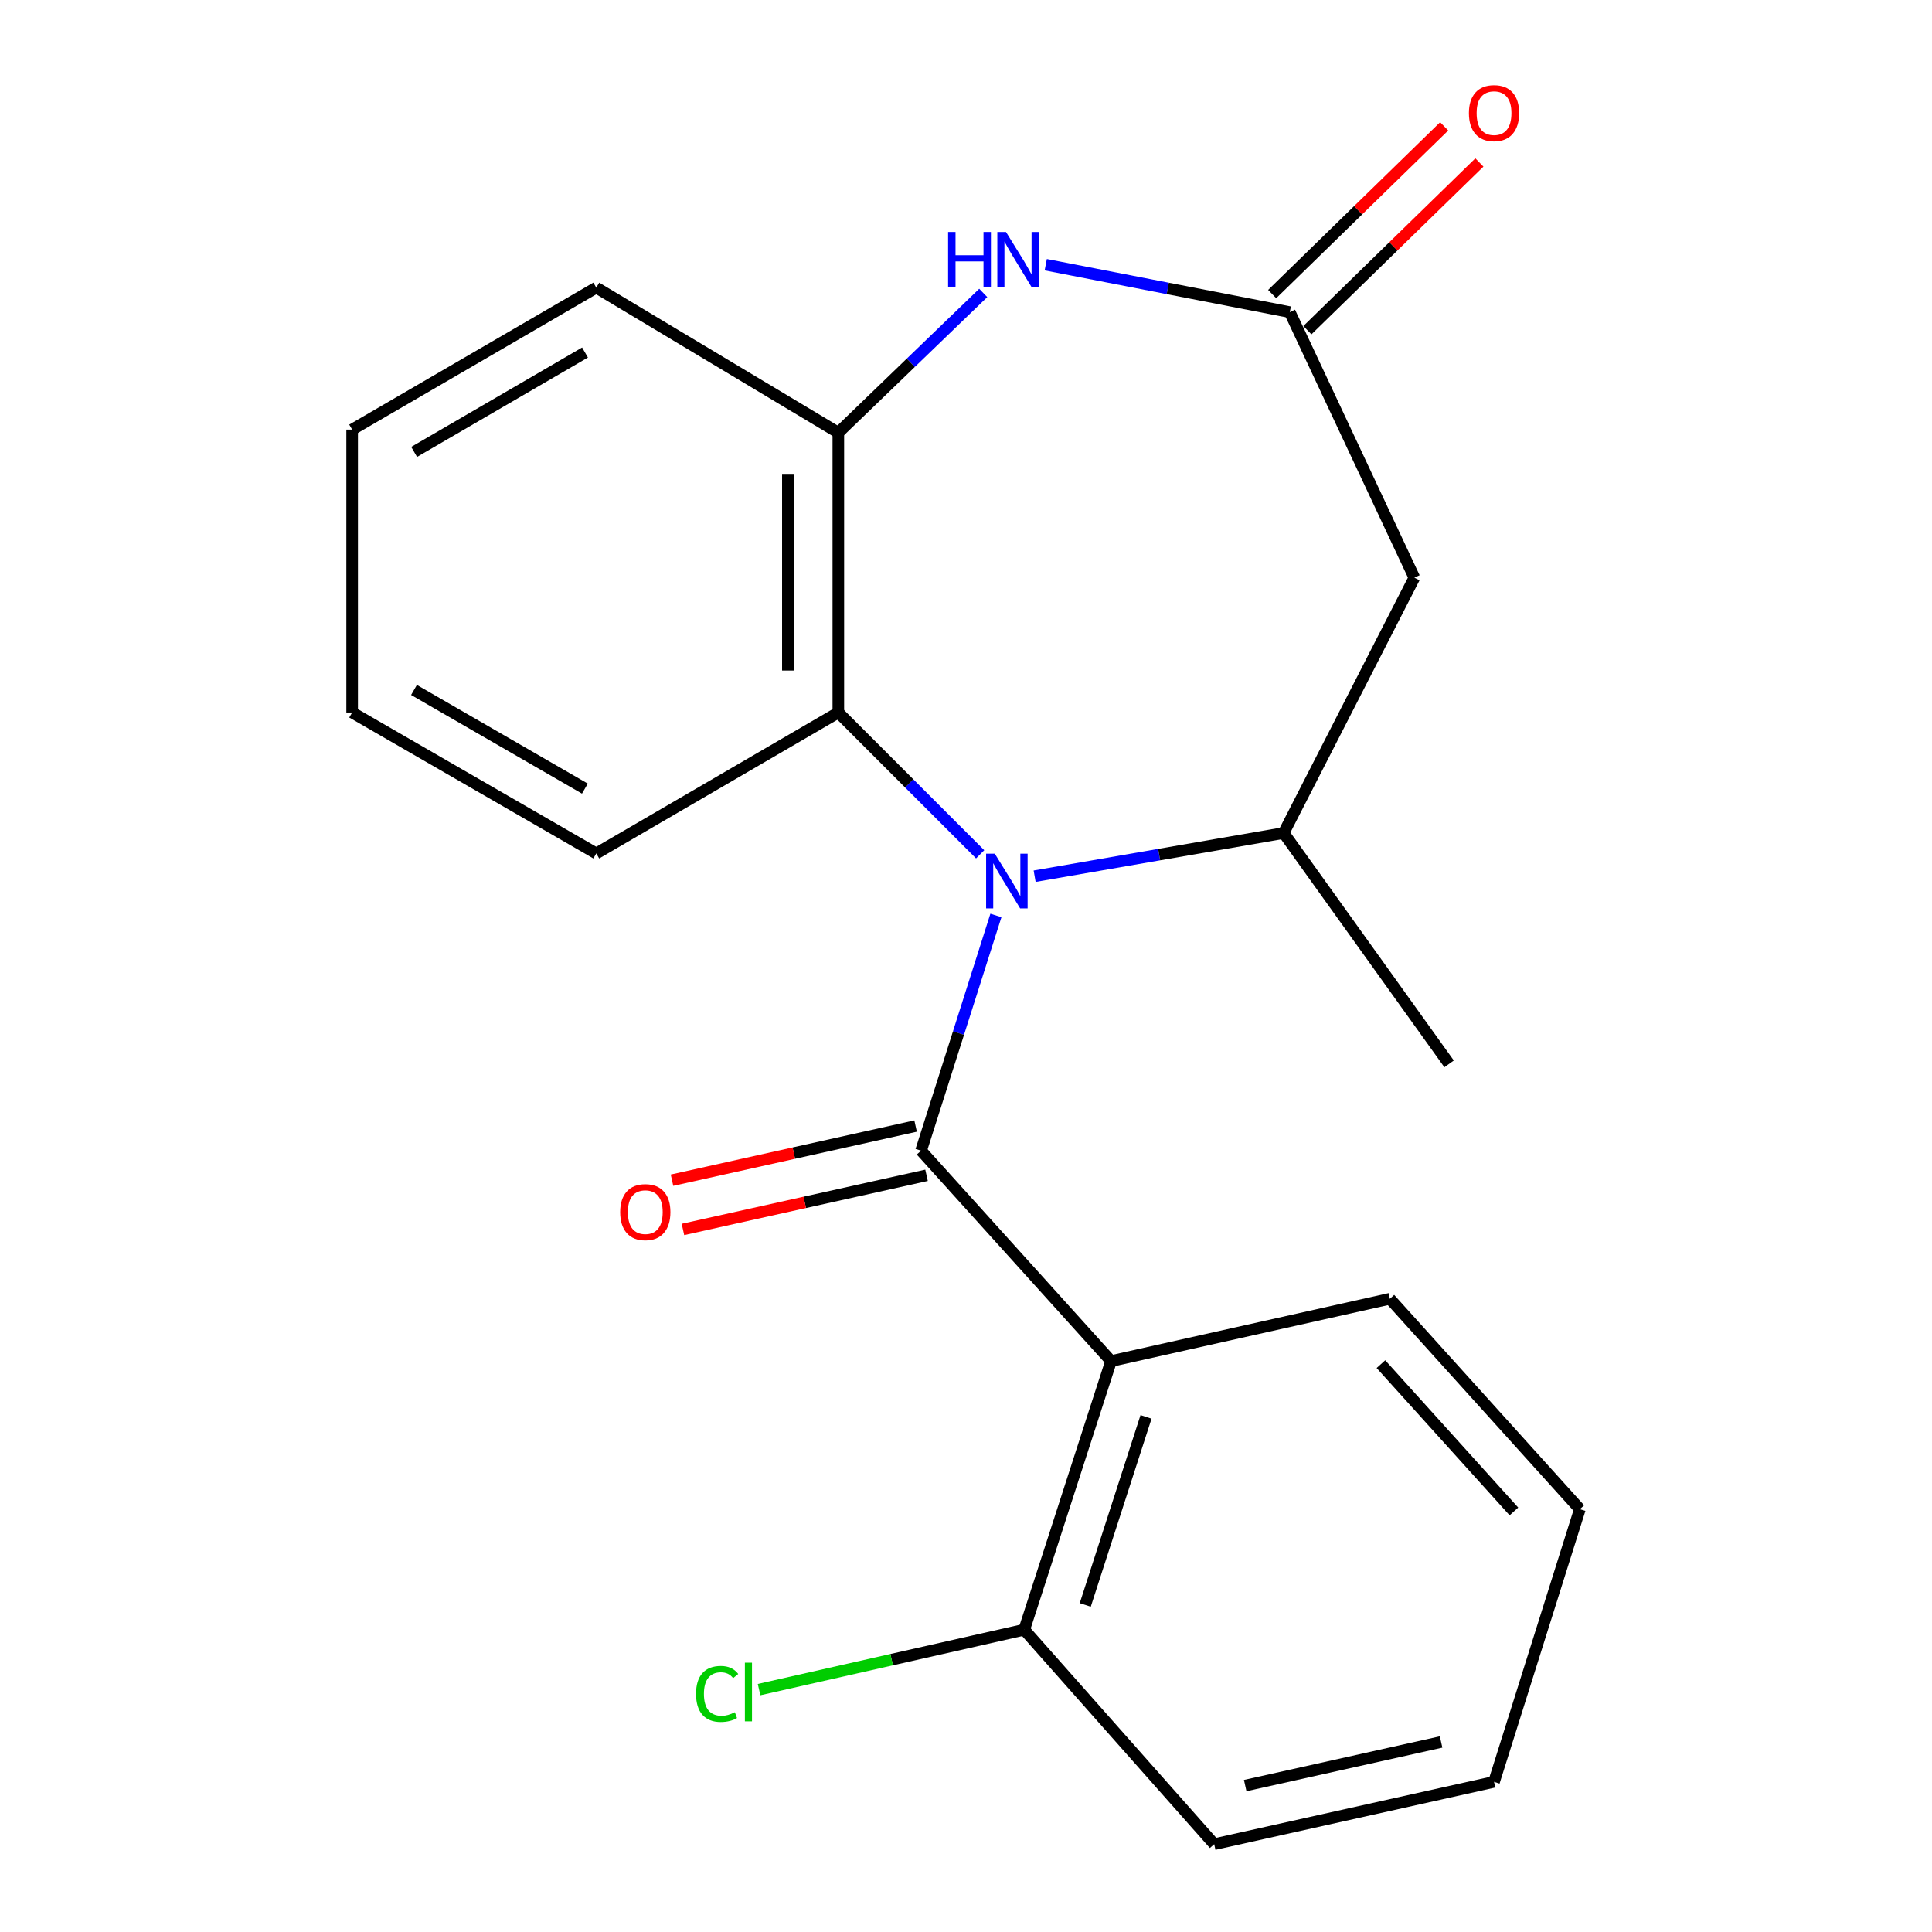<?xml version='1.0' encoding='iso-8859-1'?>
<svg version='1.1' baseProfile='full'
              xmlns='http://www.w3.org/2000/svg'
                      xmlns:rdkit='http://www.rdkit.org/xml'
                      xmlns:xlink='http://www.w3.org/1999/xlink'
                  xml:space='preserve'
width='1000px' height='1000px' viewBox='0 0 1000 1000'>
<!-- END OF HEADER -->
<rect style='opacity:1.0;fill:#FFFFFF;stroke:none' width='1000' height='1000' x='0' y='0'> </rect>
<path class='bond-0' d='M 515.481,473.843 L 496.113,534.714' style='fill:none;fill-rule:evenodd;stroke:#0000FF;stroke-width:6px;stroke-linecap:butt;stroke-linejoin:miter;stroke-opacity:1' />
<path class='bond-0' d='M 496.113,534.714 L 476.744,595.584' style='fill:none;fill-rule:evenodd;stroke:#000000;stroke-width:6px;stroke-linecap:butt;stroke-linejoin:miter;stroke-opacity:1' />
<path class='bond-2' d='M 535.527,453.528 L 599.971,442.349' style='fill:none;fill-rule:evenodd;stroke:#0000FF;stroke-width:6px;stroke-linecap:butt;stroke-linejoin:miter;stroke-opacity:1' />
<path class='bond-2' d='M 599.971,442.349 L 664.414,431.17' style='fill:none;fill-rule:evenodd;stroke:#000000;stroke-width:6px;stroke-linecap:butt;stroke-linejoin:miter;stroke-opacity:1' />
<path class='bond-4' d='M 507.328,442.197 L 470.623,405.492' style='fill:none;fill-rule:evenodd;stroke:#0000FF;stroke-width:6px;stroke-linecap:butt;stroke-linejoin:miter;stroke-opacity:1' />
<path class='bond-4' d='M 470.623,405.492 L 433.918,368.787' style='fill:none;fill-rule:evenodd;stroke:#000000;stroke-width:6px;stroke-linecap:butt;stroke-linejoin:miter;stroke-opacity:1' />
<path class='bond-1' d='M 476.744,595.584 L 575.077,704.493' style='fill:none;fill-rule:evenodd;stroke:#000000;stroke-width:6px;stroke-linecap:butt;stroke-linejoin:miter;stroke-opacity:1' />
<path class='bond-8' d='M 473.911,582.839 L 410.869,596.852' style='fill:none;fill-rule:evenodd;stroke:#000000;stroke-width:6px;stroke-linecap:butt;stroke-linejoin:miter;stroke-opacity:1' />
<path class='bond-8' d='M 410.869,596.852 L 347.827,610.864' style='fill:none;fill-rule:evenodd;stroke:#FF0000;stroke-width:6px;stroke-linecap:butt;stroke-linejoin:miter;stroke-opacity:1' />
<path class='bond-8' d='M 479.577,608.33 L 416.535,622.343' style='fill:none;fill-rule:evenodd;stroke:#000000;stroke-width:6px;stroke-linecap:butt;stroke-linejoin:miter;stroke-opacity:1' />
<path class='bond-8' d='M 416.535,622.343 L 353.493,636.356' style='fill:none;fill-rule:evenodd;stroke:#FF0000;stroke-width:6px;stroke-linecap:butt;stroke-linejoin:miter;stroke-opacity:1' />
<path class='bond-9' d='M 575.077,704.493 L 530.132,843.533' style='fill:none;fill-rule:evenodd;stroke:#000000;stroke-width:6px;stroke-linecap:butt;stroke-linejoin:miter;stroke-opacity:1' />
<path class='bond-9' d='M 593.183,733.381 L 561.722,830.709' style='fill:none;fill-rule:evenodd;stroke:#000000;stroke-width:6px;stroke-linecap:butt;stroke-linejoin:miter;stroke-opacity:1' />
<path class='bond-12' d='M 575.077,704.493 L 719.398,672.242' style='fill:none;fill-rule:evenodd;stroke:#000000;stroke-width:6px;stroke-linecap:butt;stroke-linejoin:miter;stroke-opacity:1' />
<path class='bond-6' d='M 664.414,431.17 L 732.078,299.006' style='fill:none;fill-rule:evenodd;stroke:#000000;stroke-width:6px;stroke-linecap:butt;stroke-linejoin:miter;stroke-opacity:1' />
<path class='bond-13' d='M 664.414,431.17 L 750.053,550.654' style='fill:none;fill-rule:evenodd;stroke:#000000;stroke-width:6px;stroke-linecap:butt;stroke-linejoin:miter;stroke-opacity:1' />
<path class='bond-3' d='M 508.923,151.62 L 471.42,187.789' style='fill:none;fill-rule:evenodd;stroke:#0000FF;stroke-width:6px;stroke-linecap:butt;stroke-linejoin:miter;stroke-opacity:1' />
<path class='bond-3' d='M 471.42,187.789 L 433.918,223.958' style='fill:none;fill-rule:evenodd;stroke:#000000;stroke-width:6px;stroke-linecap:butt;stroke-linejoin:miter;stroke-opacity:1' />
<path class='bond-21' d='M 541.277,137.012 L 604.434,149.287' style='fill:none;fill-rule:evenodd;stroke:#0000FF;stroke-width:6px;stroke-linecap:butt;stroke-linejoin:miter;stroke-opacity:1' />
<path class='bond-21' d='M 604.434,149.287 L 667.592,161.561' style='fill:none;fill-rule:evenodd;stroke:#000000;stroke-width:6px;stroke-linecap:butt;stroke-linejoin:miter;stroke-opacity:1' />
<path class='bond-7' d='M 433.918,368.787 L 433.918,223.958' style='fill:none;fill-rule:evenodd;stroke:#000000;stroke-width:6px;stroke-linecap:butt;stroke-linejoin:miter;stroke-opacity:1' />
<path class='bond-7' d='M 407.804,347.063 L 407.804,245.682' style='fill:none;fill-rule:evenodd;stroke:#000000;stroke-width:6px;stroke-linecap:butt;stroke-linejoin:miter;stroke-opacity:1' />
<path class='bond-14' d='M 433.918,368.787 L 308.63,441.746' style='fill:none;fill-rule:evenodd;stroke:#000000;stroke-width:6px;stroke-linecap:butt;stroke-linejoin:miter;stroke-opacity:1' />
<path class='bond-5' d='M 667.592,161.561 L 732.078,299.006' style='fill:none;fill-rule:evenodd;stroke:#000000;stroke-width:6px;stroke-linecap:butt;stroke-linejoin:miter;stroke-opacity:1' />
<path class='bond-10' d='M 676.707,170.909 L 721.22,127.502' style='fill:none;fill-rule:evenodd;stroke:#000000;stroke-width:6px;stroke-linecap:butt;stroke-linejoin:miter;stroke-opacity:1' />
<path class='bond-10' d='M 721.22,127.502 L 765.733,84.095' style='fill:none;fill-rule:evenodd;stroke:#FF0000;stroke-width:6px;stroke-linecap:butt;stroke-linejoin:miter;stroke-opacity:1' />
<path class='bond-10' d='M 658.476,152.213 L 702.988,108.806' style='fill:none;fill-rule:evenodd;stroke:#000000;stroke-width:6px;stroke-linecap:butt;stroke-linejoin:miter;stroke-opacity:1' />
<path class='bond-10' d='M 702.988,108.806 L 747.501,65.399' style='fill:none;fill-rule:evenodd;stroke:#FF0000;stroke-width:6px;stroke-linecap:butt;stroke-linejoin:miter;stroke-opacity:1' />
<path class='bond-15' d='M 433.918,223.958 L 308.63,148.867' style='fill:none;fill-rule:evenodd;stroke:#000000;stroke-width:6px;stroke-linecap:butt;stroke-linejoin:miter;stroke-opacity:1' />
<path class='bond-11' d='M 530.132,843.533 L 461.511,859.037' style='fill:none;fill-rule:evenodd;stroke:#000000;stroke-width:6px;stroke-linecap:butt;stroke-linejoin:miter;stroke-opacity:1' />
<path class='bond-11' d='M 461.511,859.037 L 392.891,874.541' style='fill:none;fill-rule:evenodd;stroke:#00CC00;stroke-width:6px;stroke-linecap:butt;stroke-linejoin:miter;stroke-opacity:1' />
<path class='bond-16' d='M 530.132,843.533 L 628.465,954.545' style='fill:none;fill-rule:evenodd;stroke:#000000;stroke-width:6px;stroke-linecap:butt;stroke-linejoin:miter;stroke-opacity:1' />
<path class='bond-17' d='M 719.398,672.242 L 817.731,781.151' style='fill:none;fill-rule:evenodd;stroke:#000000;stroke-width:6px;stroke-linecap:butt;stroke-linejoin:miter;stroke-opacity:1' />
<path class='bond-17' d='M 714.766,706.079 L 783.598,782.315' style='fill:none;fill-rule:evenodd;stroke:#000000;stroke-width:6px;stroke-linecap:butt;stroke-linejoin:miter;stroke-opacity:1' />
<path class='bond-18' d='M 308.63,441.746 L 182.269,368.787' style='fill:none;fill-rule:evenodd;stroke:#000000;stroke-width:6px;stroke-linecap:butt;stroke-linejoin:miter;stroke-opacity:1' />
<path class='bond-18' d='M 302.734,408.187 L 214.281,357.116' style='fill:none;fill-rule:evenodd;stroke:#000000;stroke-width:6px;stroke-linecap:butt;stroke-linejoin:miter;stroke-opacity:1' />
<path class='bond-22' d='M 308.63,148.867 L 182.269,222.362' style='fill:none;fill-rule:evenodd;stroke:#000000;stroke-width:6px;stroke-linecap:butt;stroke-linejoin:miter;stroke-opacity:1' />
<path class='bond-22' d='M 302.806,182.464 L 214.353,233.911' style='fill:none;fill-rule:evenodd;stroke:#000000;stroke-width:6px;stroke-linecap:butt;stroke-linejoin:miter;stroke-opacity:1' />
<path class='bond-23' d='M 628.465,954.545 L 773.308,922.295' style='fill:none;fill-rule:evenodd;stroke:#000000;stroke-width:6px;stroke-linecap:butt;stroke-linejoin:miter;stroke-opacity:1' />
<path class='bond-23' d='M 644.516,924.218 L 745.906,901.643' style='fill:none;fill-rule:evenodd;stroke:#000000;stroke-width:6px;stroke-linecap:butt;stroke-linejoin:miter;stroke-opacity:1' />
<path class='bond-20' d='M 817.731,781.151 L 773.308,922.295' style='fill:none;fill-rule:evenodd;stroke:#000000;stroke-width:6px;stroke-linecap:butt;stroke-linejoin:miter;stroke-opacity:1' />
<path class='bond-19' d='M 182.269,368.787 L 182.269,222.362' style='fill:none;fill-rule:evenodd;stroke:#000000;stroke-width:6px;stroke-linecap:butt;stroke-linejoin:miter;stroke-opacity:1' />
<path  class='atom-0' d='M 514.892 441.861
L 524.172 456.861
Q 525.092 458.341, 526.572 461.021
Q 528.052 463.701, 528.132 463.861
L 528.132 441.861
L 531.892 441.861
L 531.892 470.181
L 528.012 470.181
L 518.052 453.781
Q 516.892 451.861, 515.652 449.661
Q 514.452 447.461, 514.092 446.781
L 514.092 470.181
L 510.412 470.181
L 510.412 441.861
L 514.892 441.861
' fill='#0000FF'/>
<path  class='atom-4' d='M 490.735 120.069
L 494.575 120.069
L 494.575 132.109
L 509.055 132.109
L 509.055 120.069
L 512.895 120.069
L 512.895 148.389
L 509.055 148.389
L 509.055 135.309
L 494.575 135.309
L 494.575 148.389
L 490.735 148.389
L 490.735 120.069
' fill='#0000FF'/>
<path  class='atom-4' d='M 520.695 120.069
L 529.975 135.069
Q 530.895 136.549, 532.375 139.229
Q 533.855 141.909, 533.935 142.069
L 533.935 120.069
L 537.695 120.069
L 537.695 148.389
L 533.815 148.389
L 523.855 131.989
Q 522.695 130.069, 521.455 127.869
Q 520.255 125.669, 519.895 124.989
L 519.895 148.389
L 516.215 148.389
L 516.215 120.069
L 520.695 120.069
' fill='#0000FF'/>
<path  class='atom-9' d='M 321.004 627.392
Q 321.004 620.592, 324.364 616.792
Q 327.724 612.992, 334.004 612.992
Q 340.284 612.992, 343.644 616.792
Q 347.004 620.592, 347.004 627.392
Q 347.004 634.272, 343.604 638.192
Q 340.204 642.072, 334.004 642.072
Q 327.764 642.072, 324.364 638.192
Q 321.004 634.312, 321.004 627.392
M 334.004 638.872
Q 338.324 638.872, 340.644 635.992
Q 343.004 633.072, 343.004 627.392
Q 343.004 621.832, 340.644 619.032
Q 338.324 616.192, 334.004 616.192
Q 329.684 616.192, 327.324 618.992
Q 325.004 621.792, 325.004 627.392
Q 325.004 633.112, 327.324 635.992
Q 329.684 638.872, 334.004 638.872
' fill='#FF0000'/>
<path  class='atom-11' d='M 760.308 58.55
Q 760.308 51.75, 763.668 47.95
Q 767.028 44.15, 773.308 44.15
Q 779.588 44.15, 782.948 47.95
Q 786.308 51.75, 786.308 58.55
Q 786.308 65.43, 782.908 69.35
Q 779.508 73.23, 773.308 73.23
Q 767.068 73.23, 763.668 69.35
Q 760.308 65.47, 760.308 58.55
M 773.308 70.03
Q 777.628 70.03, 779.948 67.15
Q 782.308 64.23, 782.308 58.55
Q 782.308 52.99, 779.948 50.19
Q 777.628 47.35, 773.308 47.35
Q 768.988 47.35, 766.628 50.15
Q 764.308 52.95, 764.308 58.55
Q 764.308 64.27, 766.628 67.15
Q 768.988 70.03, 773.308 70.03
' fill='#FF0000'/>
<path  class='atom-12' d='M 360.272 876.764
Q 360.272 869.724, 363.552 866.044
Q 366.872 862.324, 373.152 862.324
Q 378.992 862.324, 382.112 866.444
L 379.472 868.604
Q 377.192 865.604, 373.152 865.604
Q 368.872 865.604, 366.592 868.484
Q 364.352 871.324, 364.352 876.764
Q 364.352 882.364, 366.672 885.244
Q 369.032 888.124, 373.592 888.124
Q 376.712 888.124, 380.352 886.244
L 381.472 889.244
Q 379.992 890.204, 377.752 890.764
Q 375.512 891.324, 373.032 891.324
Q 366.872 891.324, 363.552 887.564
Q 360.272 883.804, 360.272 876.764
' fill='#00CC00'/>
<path  class='atom-12' d='M 385.552 860.604
L 389.232 860.604
L 389.232 890.964
L 385.552 890.964
L 385.552 860.604
' fill='#00CC00'/>
</svg>
